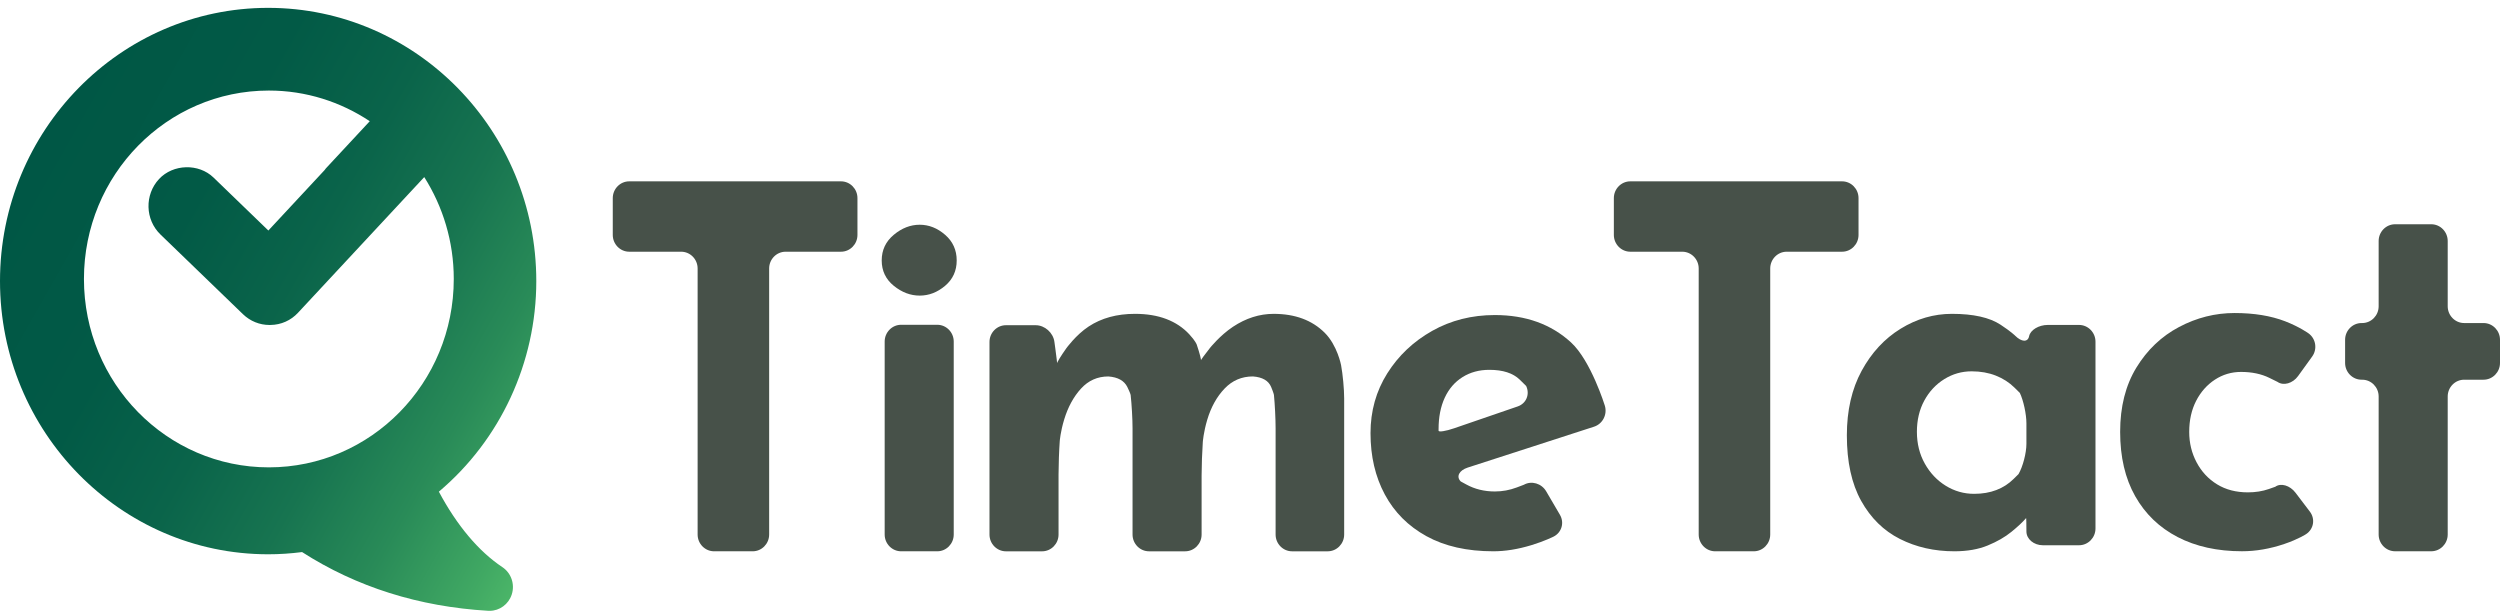 <svg width="268" height="66" viewBox="0 0 268 66" fill="none" xmlns="http://www.w3.org/2000/svg">
<path d="M67.452 19.44C66.483 19.44 65.689 20.248 65.689 21.236V25.188C65.689 26.175 66.483 26.984 67.452 26.984H73.022C73.992 26.984 74.785 27.792 74.785 28.78V57.302C74.785 58.29 75.578 59.098 76.548 59.098H80.691C81.66 59.098 82.453 58.29 82.453 57.302V28.78C82.453 27.792 83.246 26.984 84.216 26.984H90.156C91.126 26.984 91.919 26.175 91.919 25.188V21.236C91.919 20.248 91.126 19.44 90.156 19.44H67.452Z" fill="#475149"/>
<path d="M94.519 27.918C94.519 26.804 94.951 25.888 95.815 25.17C96.679 24.451 97.604 24.092 98.591 24.092C99.578 24.092 100.486 24.451 101.315 25.17C102.143 25.888 102.558 26.804 102.558 27.918C102.558 29.031 102.143 29.938 101.315 30.639C100.486 31.339 99.578 31.689 98.591 31.689C97.604 31.689 96.679 31.339 95.815 30.639C94.951 29.938 94.519 29.031 94.519 27.918Z" fill="#475149"/>
<path d="M94.837 36.613C94.837 35.625 95.63 34.816 96.599 34.816H100.477C101.447 34.816 102.24 35.625 102.24 36.613V57.302C102.24 58.29 101.447 59.098 100.477 59.098H96.599C95.63 59.098 94.837 58.29 94.837 57.302V36.613Z" fill="#475149"/>
<path d="M111.028 34.863C111.997 34.863 112.9 35.664 113.032 36.643L113.129 37.354C113.263 38.333 113.347 39.059 113.318 38.967C113.289 38.876 113.732 38.147 114.301 37.347C114.301 37.347 115.327 35.908 116.702 35.002C118.077 34.096 119.734 33.644 121.673 33.644C122.942 33.644 124.062 33.829 125.031 34.199C126.001 34.569 126.82 35.113 127.49 35.835C128.16 36.555 128.289 36.938 128.289 36.938C128.606 37.872 128.805 38.648 128.733 38.664C128.661 38.678 129.099 38.064 129.711 37.297C129.711 37.297 130.778 35.957 132.17 35.032C133.563 34.109 135.017 33.645 136.533 33.645C138.825 33.645 140.649 34.321 142.006 35.67C143.364 37.02 143.764 39.147 143.764 39.147C143.947 40.117 144.095 41.719 144.095 42.707V57.304C144.095 58.291 143.302 59.1 142.333 59.1H138.507C137.538 59.1 136.745 58.291 136.745 57.304V45.922C136.745 44.934 136.665 43.321 136.567 42.339C136.567 42.339 136.551 42.175 136.269 41.491C135.987 40.806 135.334 40.429 134.312 40.354C133.113 40.354 132.1 40.788 131.271 41.658C130.443 42.527 129.826 43.635 129.42 44.986C129.015 46.337 128.941 47.382 128.941 47.382C128.87 48.368 128.812 49.981 128.812 50.969V57.304C128.812 58.291 128.019 59.1 127.049 59.1H123.171C122.202 59.1 121.409 58.291 121.409 57.304V45.922C121.409 44.934 121.317 43.323 121.206 42.342C121.206 42.342 121.186 42.177 120.853 41.493C120.518 40.808 119.84 40.431 118.817 40.356C117.654 40.356 116.676 40.79 115.882 41.66C115.089 42.529 114.49 43.628 114.084 44.959C113.679 46.29 113.607 47.272 113.607 47.272C113.534 48.257 113.476 49.871 113.476 50.859V57.305C113.476 58.293 112.683 59.101 111.713 59.101H107.835C106.866 59.101 106.073 58.293 106.073 57.305V36.659C106.073 35.671 106.866 34.863 107.835 34.863H111.028Z" fill="#475149"/>
<path d="M162.597 52.255C161.839 52.542 161.055 52.686 160.244 52.686C159.116 52.686 158.093 52.434 157.177 51.931C156.59 51.61 156.59 51.61 156.59 51.61C156.077 51.093 156.413 50.425 157.337 50.125L170.886 45.74C171.809 45.44 172.328 44.426 172.037 43.483C172.037 43.483 170.547 38.667 168.416 36.71C166.283 34.752 163.56 33.773 160.246 33.773C157.778 33.773 155.539 34.339 153.53 35.47C151.52 36.602 149.916 38.12 148.717 40.023C147.519 41.927 146.919 44.065 146.919 46.435C146.919 48.914 147.43 51.105 148.453 53.009C149.475 54.913 150.965 56.404 152.921 57.481C154.878 58.559 157.267 59.098 160.087 59.098C161.356 59.098 162.705 58.882 164.133 58.451C165.56 58.02 166.546 57.523 166.546 57.523C167.415 57.084 167.72 56.032 167.223 55.184L165.749 52.666C165.252 51.818 164.177 51.504 163.357 51.967C163.355 51.967 163.355 51.967 162.597 52.255ZM154.215 46.004C154.215 44.711 154.436 43.589 154.876 42.637C155.317 41.685 155.952 40.948 156.78 40.428C157.609 39.907 158.569 39.646 159.662 39.646C161.108 39.646 162.192 39.996 162.915 40.697C163.597 41.358 163.604 41.376 163.604 41.376C164.025 42.265 163.618 43.253 162.7 43.569L155.897 45.907C154.979 46.224 154.222 46.34 154.215 46.168C154.215 46.166 154.215 46.166 154.215 46.004Z" fill="#475149"/>
<path d="M174.767 19.44C173.798 19.44 173.005 20.248 173.005 21.236V25.188C173.005 26.175 173.798 26.984 174.767 26.984H180.338C181.307 26.984 182.1 27.792 182.1 28.78V57.302C182.1 58.29 182.894 59.098 183.863 59.098H188.006C188.975 59.098 189.768 58.29 189.768 57.302V28.78C189.768 27.792 190.562 26.984 191.531 26.984H197.472C198.441 26.984 199.234 26.175 199.234 25.188V21.236C199.234 20.248 198.441 19.44 197.472 19.44H174.767Z" fill="#475149"/>
<path d="M219.524 34.833C218.554 34.833 217.654 35.375 217.521 36.04C217.389 36.704 216.716 36.679 216.025 35.988C216.025 35.988 215.584 35.546 214.456 34.806C213.275 34.032 211.539 33.644 209.247 33.644C207.308 33.644 205.475 34.175 203.747 35.239C202.02 36.302 200.627 37.805 199.569 39.75C198.512 41.696 197.983 44.002 197.983 46.667C197.983 49.514 198.494 51.856 199.517 53.693C200.539 55.531 201.923 56.891 203.668 57.774C205.413 58.656 207.361 59.098 209.511 59.098C210.886 59.098 212.076 58.889 213.081 58.476C214.086 58.063 214.932 57.577 215.619 57.018C216.307 56.459 216.827 55.973 217.179 55.56C217.199 55.538 217.199 55.538 217.199 55.538C217.218 55.517 217.232 56.163 217.232 56.975C217.232 57.787 218.026 58.451 218.995 58.451H222.873C223.843 58.451 224.636 57.643 224.636 56.655V36.629C224.636 35.641 223.843 34.833 222.873 34.833H219.524ZM217.232 47.574C217.232 48.562 216.852 50.022 216.386 50.822C216.386 50.822 216.386 50.822 215.857 51.344C215.329 51.867 214.712 52.264 214.007 52.533C213.301 52.803 212.508 52.939 211.627 52.939C210.534 52.939 209.52 52.652 208.586 52.075C207.652 51.499 206.903 50.706 206.338 49.697C205.774 48.69 205.492 47.554 205.492 46.292C205.492 45.031 205.757 43.914 206.286 42.94C206.814 41.967 207.528 41.202 208.427 40.643C209.326 40.084 210.305 39.806 211.362 39.806C212.314 39.806 213.178 39.961 213.954 40.266C214.729 40.573 215.399 41.004 215.963 41.563C216.527 42.121 216.527 42.121 216.527 42.121C216.915 42.928 217.232 44.397 217.232 45.385V47.574Z" fill="#475149"/>
<path d="M243.224 52.422C242.537 52.663 241.788 52.781 240.977 52.781C239.708 52.781 238.606 52.495 237.672 51.922C236.737 51.349 236.006 50.565 235.477 49.568C234.948 48.571 234.684 47.483 234.684 46.299C234.684 45.044 234.931 43.935 235.424 42.974C235.918 42.015 236.588 41.257 237.434 40.702C238.28 40.149 239.214 39.871 240.236 39.871C241.4 39.871 242.414 40.084 243.277 40.508C244.141 40.934 244.141 40.934 244.141 40.934C244.786 41.387 245.784 41.105 246.357 40.309L247.866 38.218C248.44 37.423 248.262 36.304 247.471 35.733C247.471 35.733 246.503 35.036 244.97 34.443C243.436 33.852 241.629 33.556 239.549 33.556C237.469 33.556 235.486 34.055 233.6 35.052C231.714 36.049 230.189 37.498 229.025 39.4C227.862 41.302 227.28 43.601 227.28 46.297C227.28 48.993 227.818 51.292 228.893 53.194C229.968 55.096 231.484 56.555 233.441 57.571C235.398 58.586 237.698 59.094 240.342 59.094C241.823 59.094 243.33 58.836 244.864 58.318C246.397 57.801 247.222 57.252 247.222 57.252C248.033 56.711 248.213 55.63 247.619 54.848L246.075 52.815C245.481 52.034 244.508 51.748 243.912 52.179C243.912 52.183 243.912 52.183 243.224 52.422Z" fill="#475149"/>
<path d="M264.157 34.63C263.188 34.63 262.394 33.822 262.394 32.834V25.836C262.394 24.848 261.601 24.04 260.632 24.04H256.754C255.784 24.04 254.991 24.848 254.991 25.836V32.834C254.991 33.822 254.198 34.63 253.228 34.63H253.157C252.188 34.63 251.395 35.438 251.395 36.426V38.908C251.395 39.896 252.188 40.704 253.157 40.704H253.228C254.198 40.704 254.991 41.512 254.991 42.5V57.3C254.991 58.288 255.784 59.096 256.754 59.096H260.632C261.601 59.096 262.394 58.288 262.394 57.3V42.5C262.394 41.512 263.188 40.704 264.157 40.704H266.237C267.207 40.704 268 39.896 268 38.908V36.426C268 35.438 267.207 34.63 266.237 34.63H264.157Z" fill="#475149"/>
<path d="M53.854 60.797C51.305 59.098 48.975 56.323 47.046 52.707C53.623 47.165 57.491 38.881 57.491 30.132C57.491 13.982 44.596 0.842 28.745 0.842C12.895 0.842 0 13.982 0 30.131C0 46.281 12.895 59.419 28.745 59.419C29.949 59.419 31.169 59.34 32.382 59.182C38.211 62.925 44.92 65.043 52.338 65.478C52.386 65.481 52.435 65.481 52.483 65.481C53.558 65.481 54.519 64.779 54.859 63.73C55.217 62.633 54.803 61.429 53.854 60.797ZM28.821 50.101C17.873 50.101 8.999 41.06 8.999 29.904C8.999 18.75 17.873 9.707 28.821 9.707C32.814 9.707 36.528 10.923 39.639 12.994L34.931 18.055C34.864 18.131 34.8 18.212 34.797 18.233L28.768 24.712L22.89 19.034C21.301 17.497 18.558 17.572 17.049 19.192C15.484 20.877 15.551 23.546 17.205 25.141L26.05 33.685C26.822 34.429 27.829 34.838 28.892 34.838L29.008 34.836C30.134 34.82 31.18 34.355 31.948 33.527L45.479 18.984C47.473 22.134 48.644 25.879 48.644 29.904C48.644 41.06 39.768 50.101 28.821 50.101Z" fill="url(#paint0_linear)"/>
<defs>
<linearGradient id="paint0_linear" x1="3.856" y1="15.489" x2="63.202" y2="49.117" gradientUnits="userSpaceOnUse">
<stop stop-color="#005745"/>
<stop offset="0.26" stop-color="#025A46"/>
<stop offset="0.455" stop-color="#0A644A"/>
<stop offset="0.629" stop-color="#177450"/>
<stop offset="0.79" stop-color="#298B58"/>
<stop offset="0.942" stop-color="#40A863"/>
<stop offset="1" stop-color="#4BB568"/>
</linearGradient>
</defs>
</svg>
